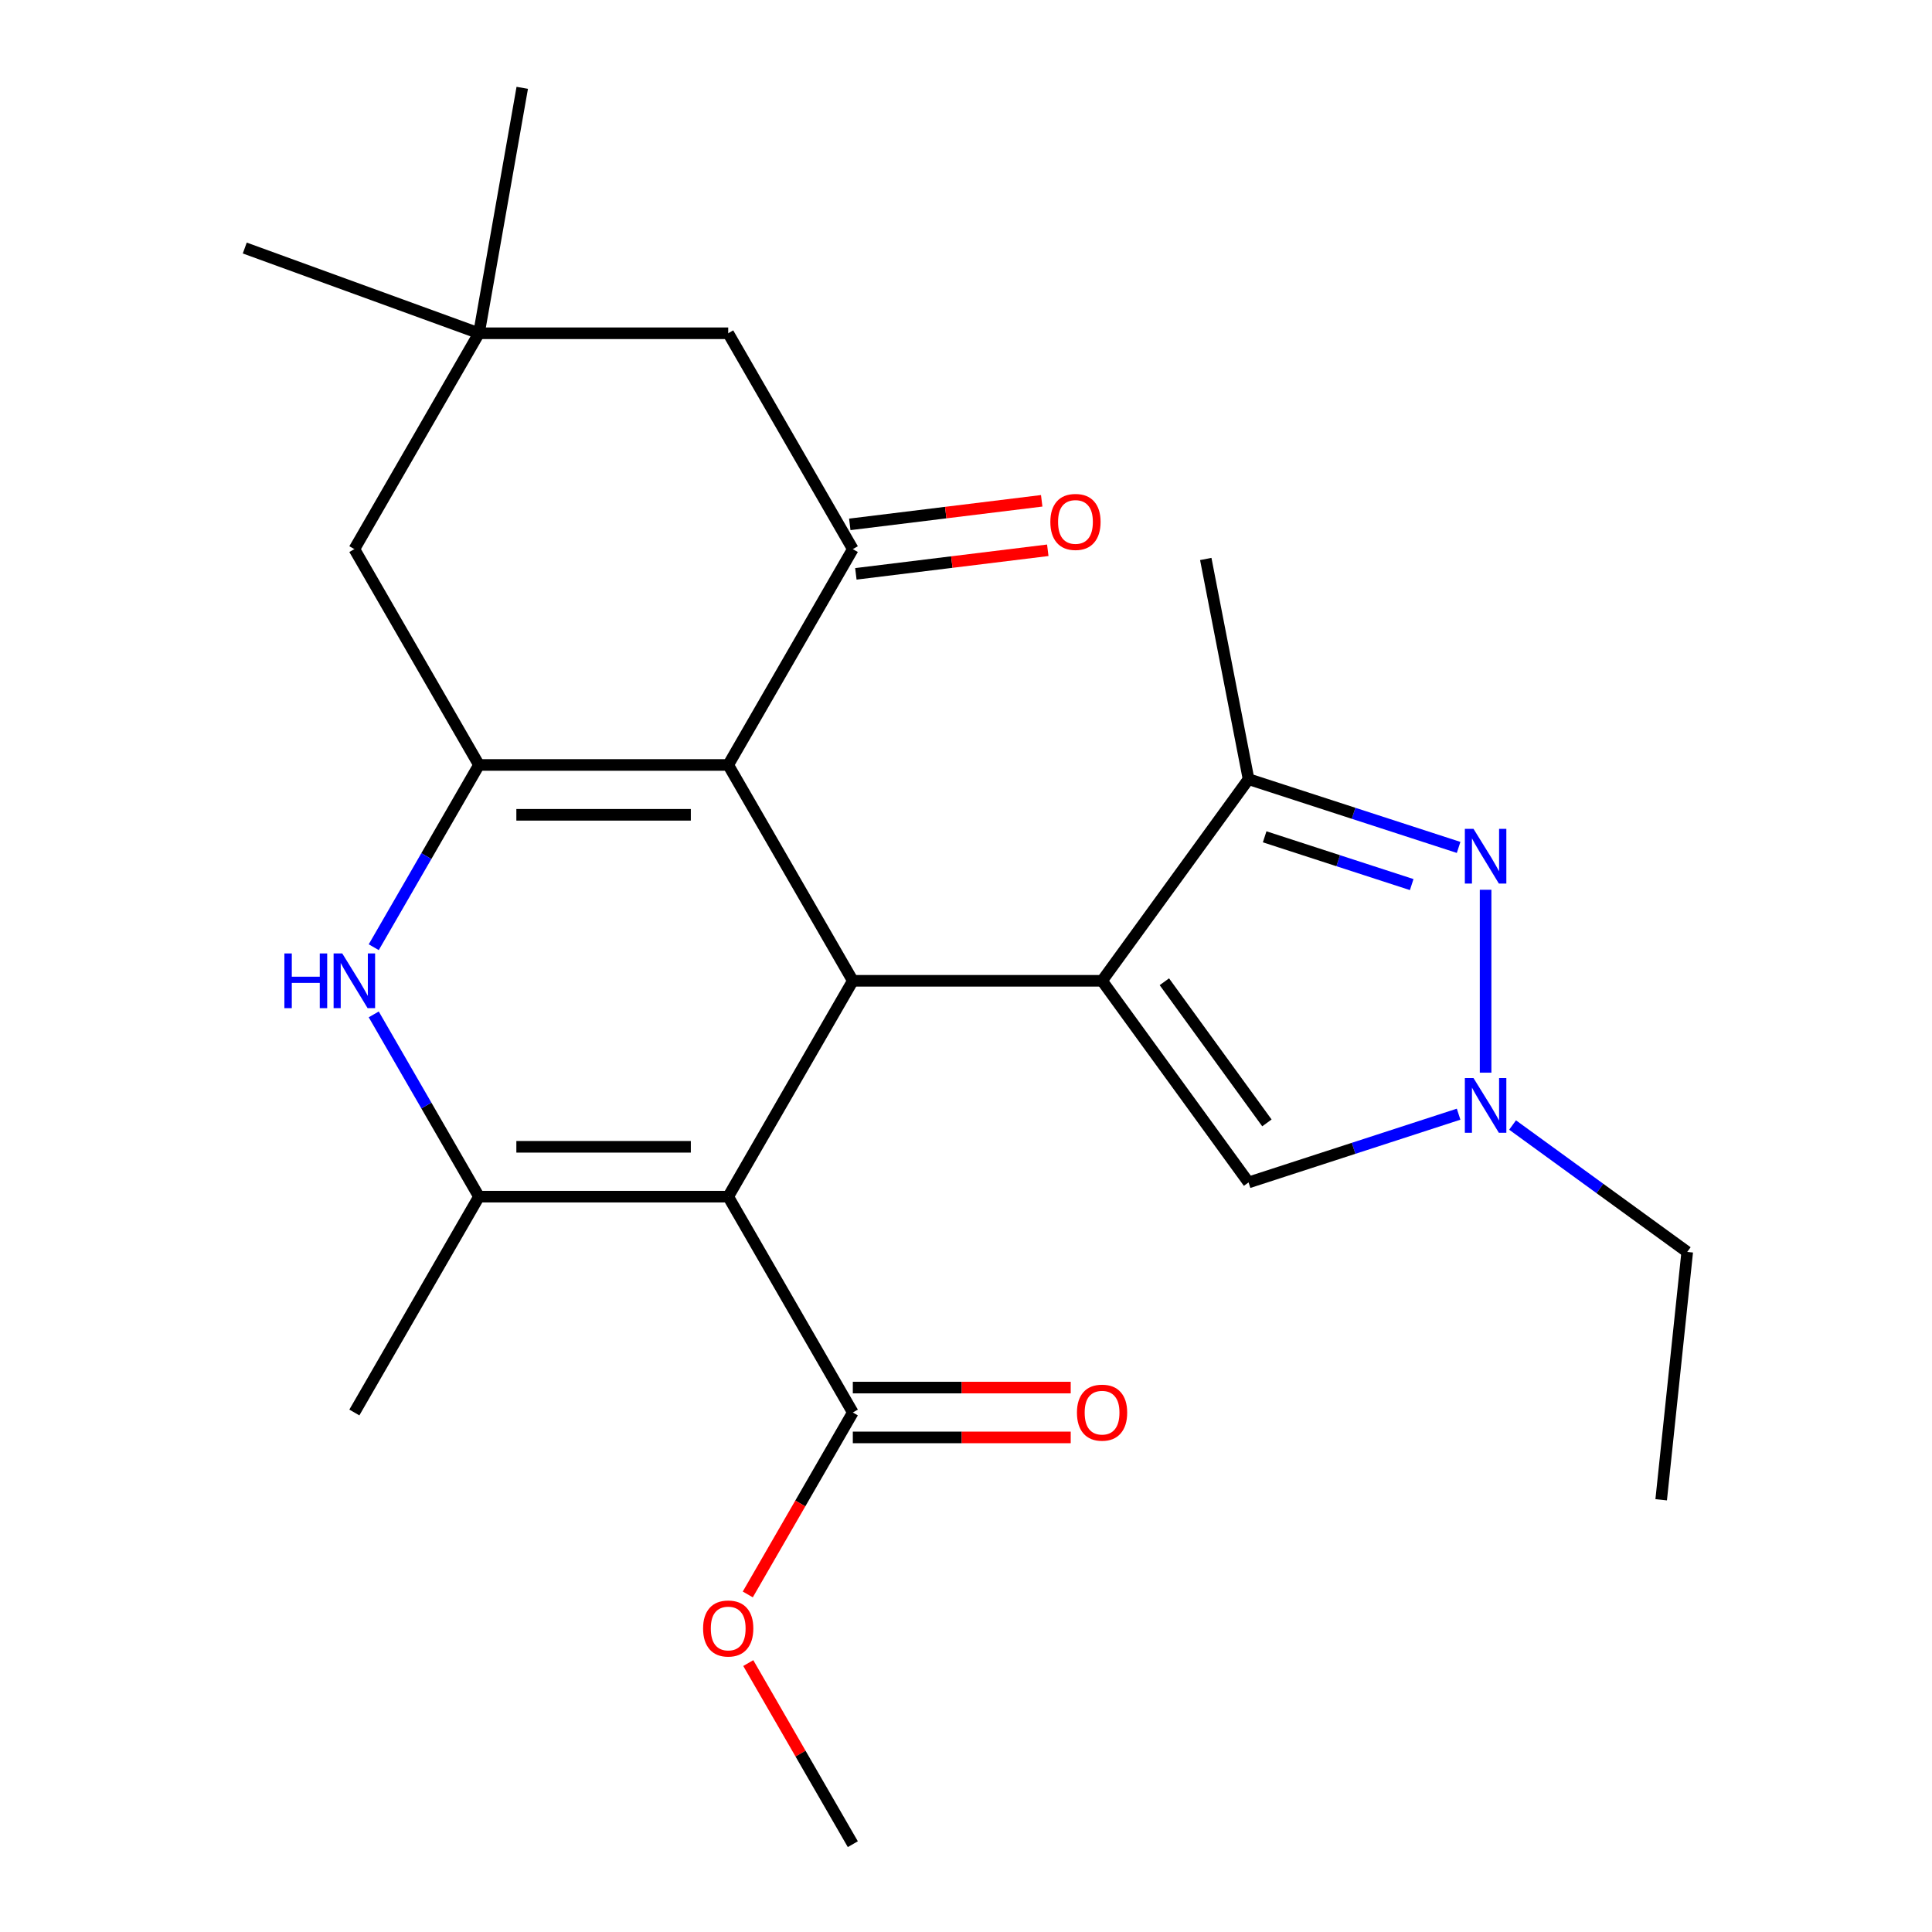<?xml version='1.0' encoding='iso-8859-1'?>
<svg version='1.1' baseProfile='full'
              xmlns='http://www.w3.org/2000/svg'
                      xmlns:rdkit='http://www.rdkit.org/xml'
                      xmlns:xlink='http://www.w3.org/1999/xlink'
                  xml:space='preserve'
width='1000px' height='1000px' viewBox='0 0 1000 1000'>
<!-- END OF HEADER -->
<rect style='opacity:1.0;fill:#FFFFFF;stroke:none' width='1000' height='1000' x='0' y='0'> </rect>
<path class='bond-1' d='M 570.426,507.662 L 441.421,507.662' style='fill:none;fill-rule:evenodd;stroke:#000000;stroke-width:6px;stroke-linecap:butt;stroke-linejoin:miter;stroke-opacity:1' />
<path class='bond-8' d='M 570.426,507.662 L 646.252,403.295' style='fill:none;fill-rule:evenodd;stroke:#000000;stroke-width:6px;stroke-linecap:butt;stroke-linejoin:miter;stroke-opacity:1' />
<path class='bond-10' d='M 570.426,507.662 L 646.252,612.028' style='fill:none;fill-rule:evenodd;stroke:#000000;stroke-width:6px;stroke-linecap:butt;stroke-linejoin:miter;stroke-opacity:1' />
<path class='bond-10' d='M 602.673,508.151 L 655.752,581.208' style='fill:none;fill-rule:evenodd;stroke:#000000;stroke-width:6px;stroke-linecap:butt;stroke-linejoin:miter;stroke-opacity:1' />
<path class='bond-0' d='M 376.919,619.383 L 441.421,507.662' style='fill:none;fill-rule:evenodd;stroke:#000000;stroke-width:6px;stroke-linecap:butt;stroke-linejoin:miter;stroke-opacity:1' />
<path class='bond-4' d='M 376.919,619.383 L 247.915,619.383' style='fill:none;fill-rule:evenodd;stroke:#000000;stroke-width:6px;stroke-linecap:butt;stroke-linejoin:miter;stroke-opacity:1' />
<path class='bond-4' d='M 357.569,593.582 L 267.266,593.582' style='fill:none;fill-rule:evenodd;stroke:#000000;stroke-width:6px;stroke-linecap:butt;stroke-linejoin:miter;stroke-opacity:1' />
<path class='bond-11' d='M 376.919,619.383 L 441.421,731.104' style='fill:none;fill-rule:evenodd;stroke:#000000;stroke-width:6px;stroke-linecap:butt;stroke-linejoin:miter;stroke-opacity:1' />
<path class='bond-2' d='M 441.421,507.662 L 376.919,395.941' style='fill:none;fill-rule:evenodd;stroke:#000000;stroke-width:6px;stroke-linecap:butt;stroke-linejoin:miter;stroke-opacity:1' />
<path class='bond-3' d='M 376.919,395.941 L 247.915,395.941' style='fill:none;fill-rule:evenodd;stroke:#000000;stroke-width:6px;stroke-linecap:butt;stroke-linejoin:miter;stroke-opacity:1' />
<path class='bond-3' d='M 357.569,421.742 L 267.266,421.742' style='fill:none;fill-rule:evenodd;stroke:#000000;stroke-width:6px;stroke-linecap:butt;stroke-linejoin:miter;stroke-opacity:1' />
<path class='bond-7' d='M 376.919,395.941 L 441.421,284.22' style='fill:none;fill-rule:evenodd;stroke:#000000;stroke-width:6px;stroke-linecap:butt;stroke-linejoin:miter;stroke-opacity:1' />
<path class='bond-5' d='M 247.915,395.941 L 220.683,443.109' style='fill:none;fill-rule:evenodd;stroke:#000000;stroke-width:6px;stroke-linecap:butt;stroke-linejoin:miter;stroke-opacity:1' />
<path class='bond-5' d='M 220.683,443.109 L 193.45,490.277' style='fill:none;fill-rule:evenodd;stroke:#0000FF;stroke-width:6px;stroke-linecap:butt;stroke-linejoin:miter;stroke-opacity:1' />
<path class='bond-12' d='M 247.915,395.941 L 183.413,284.22' style='fill:none;fill-rule:evenodd;stroke:#000000;stroke-width:6px;stroke-linecap:butt;stroke-linejoin:miter;stroke-opacity:1' />
<path class='bond-18' d='M 247.915,619.383 L 183.413,731.104' style='fill:none;fill-rule:evenodd;stroke:#000000;stroke-width:6px;stroke-linecap:butt;stroke-linejoin:miter;stroke-opacity:1' />
<path class='bond-26' d='M 247.915,619.383 L 220.683,572.215' style='fill:none;fill-rule:evenodd;stroke:#000000;stroke-width:6px;stroke-linecap:butt;stroke-linejoin:miter;stroke-opacity:1' />
<path class='bond-26' d='M 220.683,572.215 L 193.45,525.047' style='fill:none;fill-rule:evenodd;stroke:#0000FF;stroke-width:6px;stroke-linecap:butt;stroke-linejoin:miter;stroke-opacity:1' />
<path class='bond-6' d='M 754.978,438.622 L 700.615,420.959' style='fill:none;fill-rule:evenodd;stroke:#0000FF;stroke-width:6px;stroke-linecap:butt;stroke-linejoin:miter;stroke-opacity:1' />
<path class='bond-6' d='M 700.615,420.959 L 646.252,403.295' style='fill:none;fill-rule:evenodd;stroke:#000000;stroke-width:6px;stroke-linecap:butt;stroke-linejoin:miter;stroke-opacity:1' />
<path class='bond-6' d='M 730.696,457.861 L 692.642,445.497' style='fill:none;fill-rule:evenodd;stroke:#0000FF;stroke-width:6px;stroke-linecap:butt;stroke-linejoin:miter;stroke-opacity:1' />
<path class='bond-6' d='M 692.642,445.497 L 654.588,433.132' style='fill:none;fill-rule:evenodd;stroke:#000000;stroke-width:6px;stroke-linecap:butt;stroke-linejoin:miter;stroke-opacity:1' />
<path class='bond-25' d='M 768.943,460.545 L 768.943,555.213' style='fill:none;fill-rule:evenodd;stroke:#0000FF;stroke-width:6px;stroke-linecap:butt;stroke-linejoin:miter;stroke-opacity:1' />
<path class='bond-14' d='M 441.421,284.22 L 376.919,172.499' style='fill:none;fill-rule:evenodd;stroke:#000000;stroke-width:6px;stroke-linecap:butt;stroke-linejoin:miter;stroke-opacity:1' />
<path class='bond-15' d='M 442.994,297.024 L 492.662,290.924' style='fill:none;fill-rule:evenodd;stroke:#000000;stroke-width:6px;stroke-linecap:butt;stroke-linejoin:miter;stroke-opacity:1' />
<path class='bond-15' d='M 492.662,290.924 L 542.329,284.824' style='fill:none;fill-rule:evenodd;stroke:#FF0000;stroke-width:6px;stroke-linecap:butt;stroke-linejoin:miter;stroke-opacity:1' />
<path class='bond-15' d='M 439.849,271.416 L 489.517,265.316' style='fill:none;fill-rule:evenodd;stroke:#000000;stroke-width:6px;stroke-linecap:butt;stroke-linejoin:miter;stroke-opacity:1' />
<path class='bond-15' d='M 489.517,265.316 L 539.184,259.216' style='fill:none;fill-rule:evenodd;stroke:#FF0000;stroke-width:6px;stroke-linecap:butt;stroke-linejoin:miter;stroke-opacity:1' />
<path class='bond-20' d='M 646.252,403.295 L 624.102,289.324' style='fill:none;fill-rule:evenodd;stroke:#000000;stroke-width:6px;stroke-linecap:butt;stroke-linejoin:miter;stroke-opacity:1' />
<path class='bond-9' d='M 754.978,576.701 L 700.615,594.365' style='fill:none;fill-rule:evenodd;stroke:#0000FF;stroke-width:6px;stroke-linecap:butt;stroke-linejoin:miter;stroke-opacity:1' />
<path class='bond-9' d='M 700.615,594.365 L 646.252,612.028' style='fill:none;fill-rule:evenodd;stroke:#000000;stroke-width:6px;stroke-linecap:butt;stroke-linejoin:miter;stroke-opacity:1' />
<path class='bond-19' d='M 782.908,582.31 L 828.109,615.15' style='fill:none;fill-rule:evenodd;stroke:#0000FF;stroke-width:6px;stroke-linecap:butt;stroke-linejoin:miter;stroke-opacity:1' />
<path class='bond-19' d='M 828.109,615.15 L 873.309,647.991' style='fill:none;fill-rule:evenodd;stroke:#000000;stroke-width:6px;stroke-linecap:butt;stroke-linejoin:miter;stroke-opacity:1' />
<path class='bond-16' d='M 441.421,744.004 L 497.811,744.004' style='fill:none;fill-rule:evenodd;stroke:#000000;stroke-width:6px;stroke-linecap:butt;stroke-linejoin:miter;stroke-opacity:1' />
<path class='bond-16' d='M 497.811,744.004 L 554.2,744.004' style='fill:none;fill-rule:evenodd;stroke:#FF0000;stroke-width:6px;stroke-linecap:butt;stroke-linejoin:miter;stroke-opacity:1' />
<path class='bond-16' d='M 441.421,718.203 L 497.811,718.203' style='fill:none;fill-rule:evenodd;stroke:#000000;stroke-width:6px;stroke-linecap:butt;stroke-linejoin:miter;stroke-opacity:1' />
<path class='bond-16' d='M 497.811,718.203 L 554.2,718.203' style='fill:none;fill-rule:evenodd;stroke:#FF0000;stroke-width:6px;stroke-linecap:butt;stroke-linejoin:miter;stroke-opacity:1' />
<path class='bond-17' d='M 441.421,731.104 L 414.235,778.191' style='fill:none;fill-rule:evenodd;stroke:#000000;stroke-width:6px;stroke-linecap:butt;stroke-linejoin:miter;stroke-opacity:1' />
<path class='bond-17' d='M 414.235,778.191 L 387.049,825.279' style='fill:none;fill-rule:evenodd;stroke:#FF0000;stroke-width:6px;stroke-linecap:butt;stroke-linejoin:miter;stroke-opacity:1' />
<path class='bond-27' d='M 183.413,284.22 L 247.915,172.499' style='fill:none;fill-rule:evenodd;stroke:#000000;stroke-width:6px;stroke-linecap:butt;stroke-linejoin:miter;stroke-opacity:1' />
<path class='bond-13' d='M 247.915,172.499 L 376.919,172.499' style='fill:none;fill-rule:evenodd;stroke:#000000;stroke-width:6px;stroke-linecap:butt;stroke-linejoin:miter;stroke-opacity:1' />
<path class='bond-21' d='M 247.915,172.499 L 126.691,128.377' style='fill:none;fill-rule:evenodd;stroke:#000000;stroke-width:6px;stroke-linecap:butt;stroke-linejoin:miter;stroke-opacity:1' />
<path class='bond-22' d='M 247.915,172.499 L 270.316,45.455' style='fill:none;fill-rule:evenodd;stroke:#000000;stroke-width:6px;stroke-linecap:butt;stroke-linejoin:miter;stroke-opacity:1' />
<path class='bond-23' d='M 387.303,860.81 L 414.362,907.678' style='fill:none;fill-rule:evenodd;stroke:#FF0000;stroke-width:6px;stroke-linecap:butt;stroke-linejoin:miter;stroke-opacity:1' />
<path class='bond-23' d='M 414.362,907.678 L 441.421,954.545' style='fill:none;fill-rule:evenodd;stroke:#000000;stroke-width:6px;stroke-linecap:butt;stroke-linejoin:miter;stroke-opacity:1' />
<path class='bond-24' d='M 873.309,647.991 L 859.825,776.288' style='fill:none;fill-rule:evenodd;stroke:#000000;stroke-width:6px;stroke-linecap:butt;stroke-linejoin:miter;stroke-opacity:1' />
<path  class='atom-6' d='M 147.193 493.502
L 151.033 493.502
L 151.033 505.542
L 165.513 505.542
L 165.513 493.502
L 169.353 493.502
L 169.353 521.822
L 165.513 521.822
L 165.513 508.742
L 151.033 508.742
L 151.033 521.822
L 147.193 521.822
L 147.193 493.502
' fill='#0000FF'/>
<path  class='atom-6' d='M 177.153 493.502
L 186.433 508.502
Q 187.353 509.982, 188.833 512.662
Q 190.313 515.342, 190.393 515.502
L 190.393 493.502
L 194.153 493.502
L 194.153 521.822
L 190.273 521.822
L 180.313 505.422
Q 179.153 503.502, 177.913 501.302
Q 176.713 499.102, 176.353 498.422
L 176.353 521.822
L 172.673 521.822
L 172.673 493.502
L 177.153 493.502
' fill='#0000FF'/>
<path  class='atom-7' d='M 762.683 429
L 771.963 444
Q 772.883 445.48, 774.363 448.16
Q 775.843 450.84, 775.923 451
L 775.923 429
L 779.683 429
L 779.683 457.32
L 775.803 457.32
L 765.843 440.92
Q 764.683 439, 763.443 436.8
Q 762.243 434.6, 761.883 433.92
L 761.883 457.32
L 758.203 457.32
L 758.203 429
L 762.683 429
' fill='#0000FF'/>
<path  class='atom-10' d='M 762.683 558.004
L 771.963 573.004
Q 772.883 574.484, 774.363 577.164
Q 775.843 579.844, 775.923 580.004
L 775.923 558.004
L 779.683 558.004
L 779.683 586.324
L 775.803 586.324
L 765.843 569.924
Q 764.683 568.004, 763.443 565.804
Q 762.243 563.604, 761.883 562.924
L 761.883 586.324
L 758.203 586.324
L 758.203 558.004
L 762.683 558.004
' fill='#0000FF'/>
<path  class='atom-16' d='M 543.659 270.147
Q 543.659 263.347, 547.019 259.547
Q 550.379 255.747, 556.659 255.747
Q 562.939 255.747, 566.299 259.547
Q 569.659 263.347, 569.659 270.147
Q 569.659 277.027, 566.259 280.947
Q 562.859 284.827, 556.659 284.827
Q 550.419 284.827, 547.019 280.947
Q 543.659 277.067, 543.659 270.147
M 556.659 281.627
Q 560.979 281.627, 563.299 278.747
Q 565.659 275.827, 565.659 270.147
Q 565.659 264.587, 563.299 261.787
Q 560.979 258.947, 556.659 258.947
Q 552.339 258.947, 549.979 261.747
Q 547.659 264.547, 547.659 270.147
Q 547.659 275.867, 549.979 278.747
Q 552.339 281.627, 556.659 281.627
' fill='#FF0000'/>
<path  class='atom-17' d='M 557.426 731.184
Q 557.426 724.384, 560.786 720.584
Q 564.146 716.784, 570.426 716.784
Q 576.706 716.784, 580.066 720.584
Q 583.426 724.384, 583.426 731.184
Q 583.426 738.064, 580.026 741.984
Q 576.626 745.864, 570.426 745.864
Q 564.186 745.864, 560.786 741.984
Q 557.426 738.104, 557.426 731.184
M 570.426 742.664
Q 574.746 742.664, 577.066 739.784
Q 579.426 736.864, 579.426 731.184
Q 579.426 725.624, 577.066 722.824
Q 574.746 719.984, 570.426 719.984
Q 566.106 719.984, 563.746 722.784
Q 561.426 725.584, 561.426 731.184
Q 561.426 736.904, 563.746 739.784
Q 566.106 742.664, 570.426 742.664
' fill='#FF0000'/>
<path  class='atom-18' d='M 363.919 842.905
Q 363.919 836.105, 367.279 832.305
Q 370.639 828.505, 376.919 828.505
Q 383.199 828.505, 386.559 832.305
Q 389.919 836.105, 389.919 842.905
Q 389.919 849.785, 386.519 853.705
Q 383.119 857.585, 376.919 857.585
Q 370.679 857.585, 367.279 853.705
Q 363.919 849.825, 363.919 842.905
M 376.919 854.385
Q 381.239 854.385, 383.559 851.505
Q 385.919 848.585, 385.919 842.905
Q 385.919 837.345, 383.559 834.545
Q 381.239 831.705, 376.919 831.705
Q 372.599 831.705, 370.239 834.505
Q 367.919 837.305, 367.919 842.905
Q 367.919 848.625, 370.239 851.505
Q 372.599 854.385, 376.919 854.385
' fill='#FF0000'/>
</svg>
